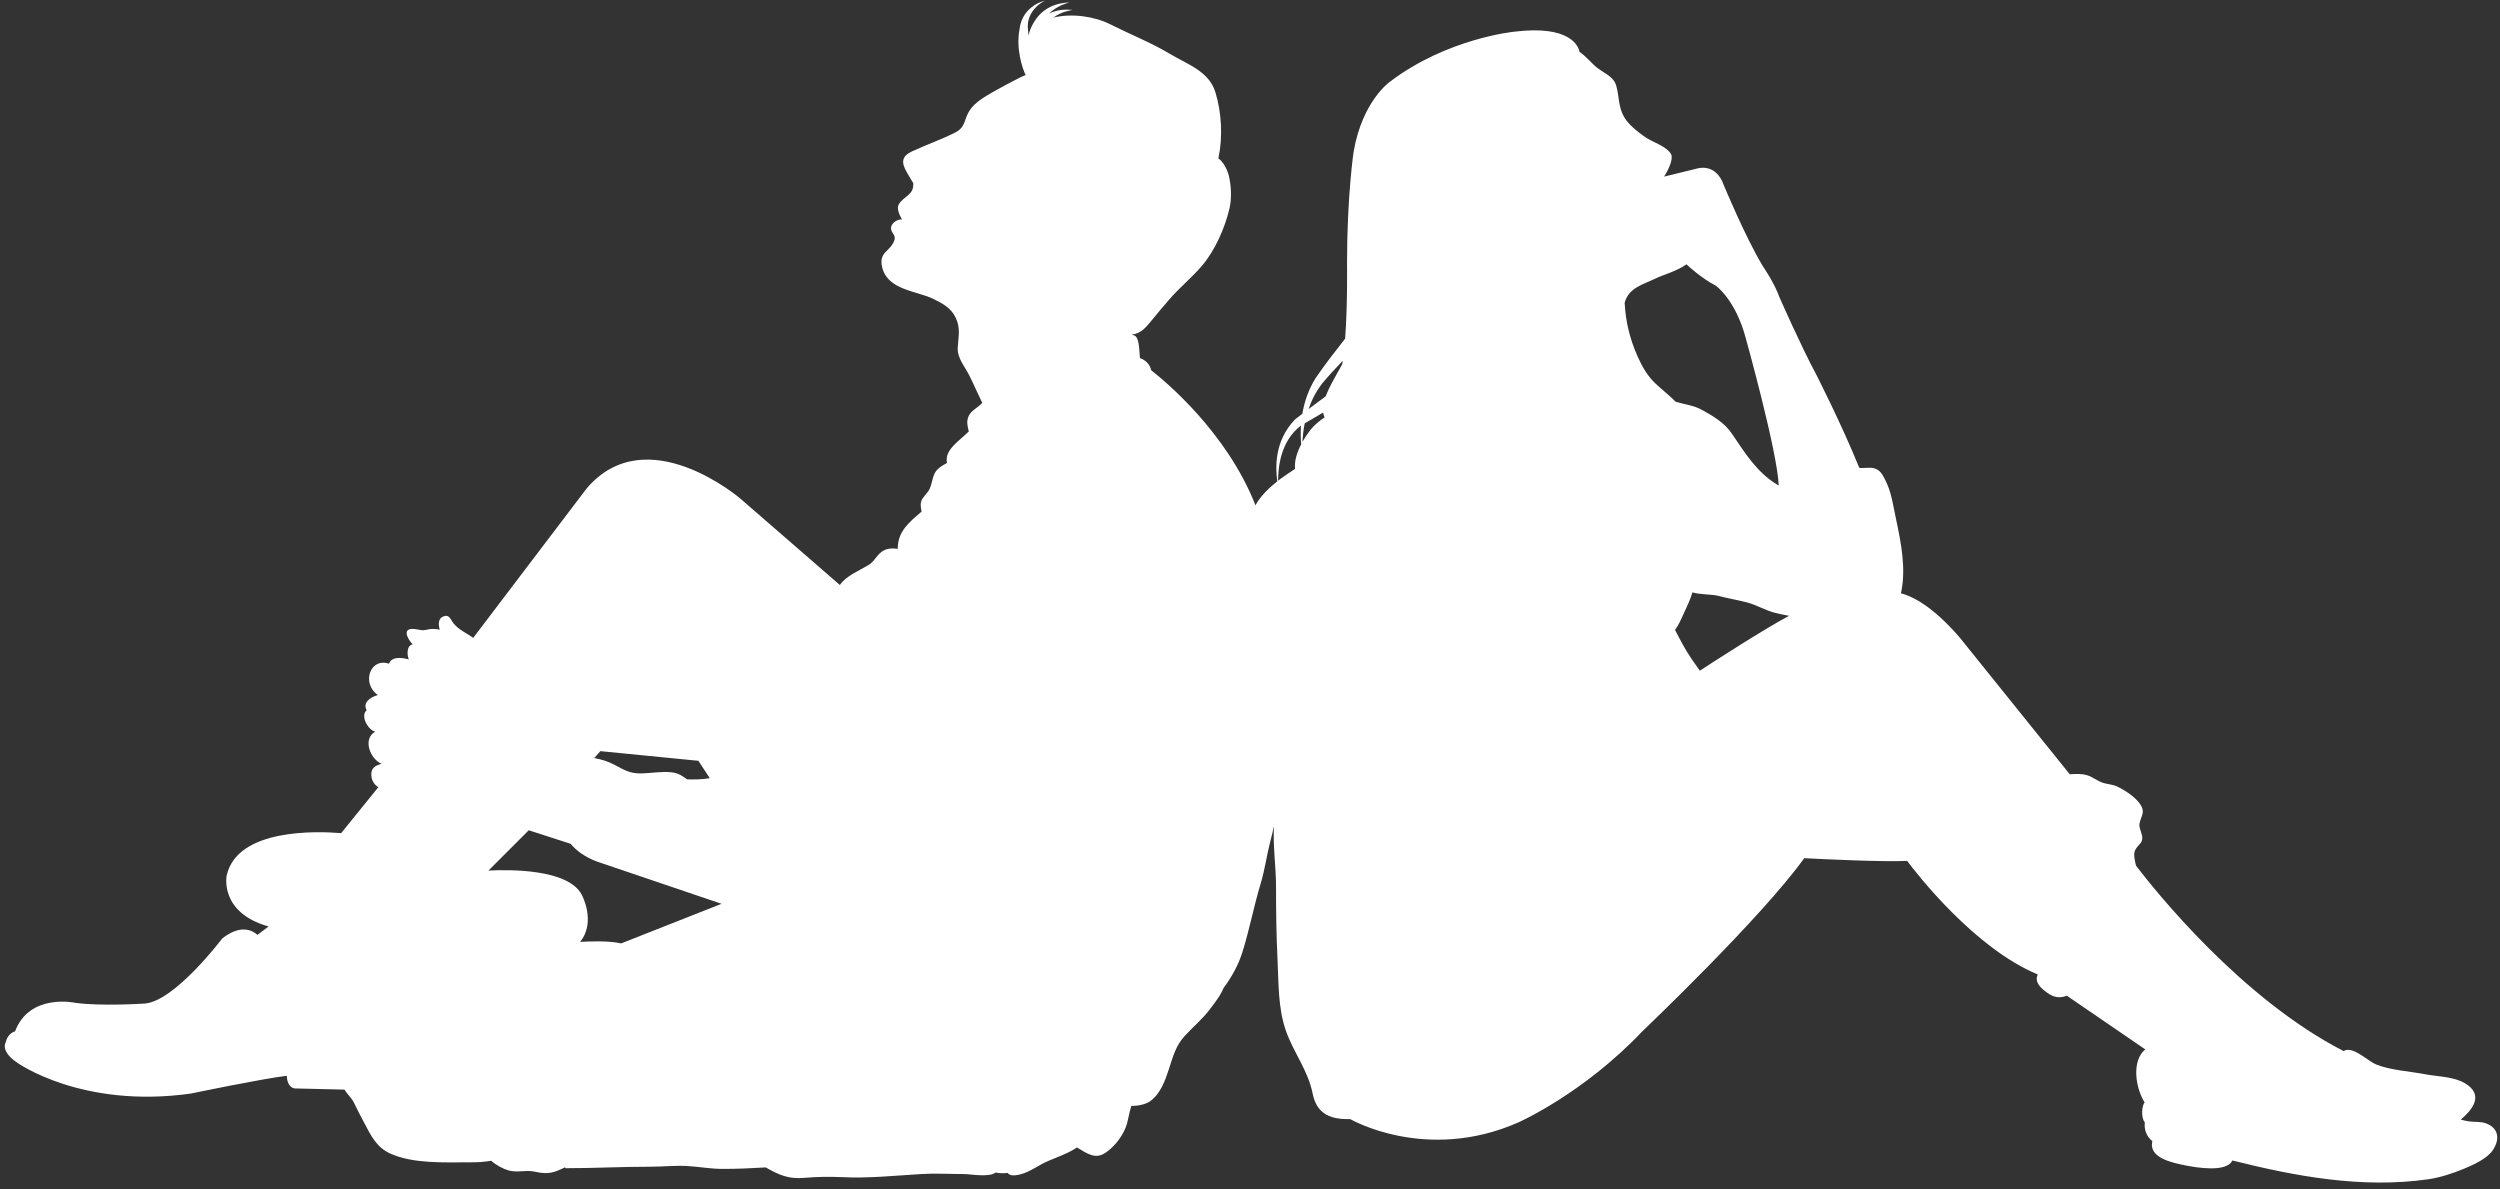<?xml version="1.0" encoding="UTF-8" standalone="no"?><svg xmlns="http://www.w3.org/2000/svg" xmlns:xlink="http://www.w3.org/1999/xlink" fill="#ffffff" height="270.8" preserveAspectRatio="xMidYMid meet" version="1" viewBox="21.7 280.1 569.4 270.8" width="569.4" zoomAndPan="magnify"><rect x="21.7" y="280.1" width="569.4" height="270.8" fill="#333333" stroke="none"/><g id="change1_1"><path d="M588.01,535.99c-1.3-0.5-2.569-0.29-4.01-0.49c-0.63-0.09-1.23-0.24-1.83-0.4c2.57-2.18,4.91-5.159,1.84-7.659 c-2.72-2.21-6.819-2.051-10.02-2.681c-3.4-0.66-7.79-0.89-11.05-2.2c-2-0.8-5.391-4.359-7.46-3.069 c-23.301-11.96-42.82-36.391-47.28-42.221c-0.29-1.13-0.5-2.289-0.38-2.949c0.319-1.79,2.22-1.9,1.72-4.03 c-0.33-1.4-0.86-1.8-0.38-3.29c0.41-1.28,0.97-2.01,0.21-3.38c-0.99-1.78-3.54-3.44-5.33-4.32c-1.19-0.59-2.35-0.54-3.54-0.96 c-1.18-0.43-2.13-1.25-3.33-1.64c-1.34-0.42-2.71-0.351-4.06-0.25L468,425.25c-6.27-7.26-10.91-9.4-13.34-10.02 c1.229-5.58,0.03-11.49-1.12-16.9c-0.66-3.05-1.03-6.19-2.5-9c-0.58-1.12-1.06-2.11-2.37-2.54c-1.09-0.35-2.37,0.01-3.5-0.14 c-3.97-9.82-9.84-21.32-9.84-21.32c-3.33-6.16-8.33-17.5-8.33-17.5c-1.17-3.33-3.83-7.16-3.83-7.16c-4-6.67-8.84-18.34-8.84-18.34 c-1.83-5.33-6.16-3.83-6.16-3.83l-7.47,1.83c1.14-1.73,2.149-4.15,1.6-5.13c-1.03-1.82-4.319-2.76-5.93-3.9 c-1.69-1.21-3.82-2.82-4.83-4.67c-1.28-2.34-1.021-4.47-1.71-6.96c-0.59-2.13-2.67-2.83-4.36-4.13c-1.05-0.81-2.7-2.77-4.01-3.62 c-0.229-1.19-2-6.21-14.96-4.59c0,0-15.17,1.5-28.17,11.34c0,0-6.33,4.33-8.33,16c0,0-1.5,10-1.5,25.5c0,0,0.146,9.343-0.43,17.061 c-2.043,2.605-4.462,5.674-6.721,8.979c-1.706,2.736-2.591,5.562-3.026,8.127c-0.545,0.415-1.092,0.834-1.641,1.263 c-4.902,5.069-4.433,11.256-4.075,14.129c-1.63,1.29-3.907,3.393-4.957,5.46c-6.55-16.71-20.72-28.39-23.74-30.75 c-0.4-1.65-1.57-2.42-2.58-2.78c-0.11-1.2-0.13-2.42-0.34-3.48c-0.28-1.4-0.75-1.77-1.42-1.77l-0.01-0.11 c2-0.25,3.18-1.66,4.4-3.17c1.24-1.54,2.66-3.21,4.04-4.81c2.36-2.73,5.19-5.03,7.46-7.69c3.01-3.54,5.18-8.55,6.24-12.93 c0.59-2.4,0.42-5.43-0.16-7.74c-0.26-1.02-1.15-2.98-2.34-3.79c1.05-4.98,0.72-10.39-0.66-15c-1.47-4.88-6.44-6.43-10.38-8.8 c-4.41-2.63-9-4.42-13.62-6.75c-3.59-1.809-8.729-2.528-12.9-1.521c1.774-1.377,3.989-1.65,4.316-1.742 c-0.343,0.023-2.779-0.44-5.314,0.835c1.821-1.843,4.289-2.44,4.646-2.517c-0.515,0.018-5.351-0.088-8.051,4.398 c-0.617,0.983-1.025,2.028-1.294,3.073c-0.052-0.394-0.091-0.792-0.104-1.195c-0.622-4.569,3.884-6.814,3.827-6.619 c0.283-0.229-5.159,0.954-5.761,6.448c-0.848,4.409,0.667,8.959,1.392,10.422c-0.434,0.169-0.874,0.356-1.337,0.588 c-2.06,1.04-4.08,2.1-6.09,3.25c-1.81,1.04-4.02,2.3-5.24,4.08c-1.49,2.18-0.83,3.89-3.46,5.21c-3.02,1.52-6.54,2.77-9.67,4.21 c-2.52,1.15-2.53,2.58-1.29,4.76c0.47,0.82,0.96,1.67,1.49,2.5c0.2,2.81-2.24,2.95-3.32,4.9c-0.44,0.77,0.01,2.11,0.75,3.38 c-0.97-0.11-2.33,0.77-2.47,1.74c-0.2,1.38,1.23,1.63,0.72,3.06c-0.96,2.63-3.61,2.55-2.75,6.12c1.24,5.16,7.79,5.33,11.54,7.13 c2.18,1.05,4.17,2.12,5.2,4.33c1.17,2.52,0.59,4.31,0.46,6.87c-0.11,2.36,1.64,4.28,2.67,6.34c0.98,1.96,1.94,4.21,2.91,6.17 c-0.86,1.04-2.48,1.7-3.08,2.99c-0.57,1.24-0.27,2.36,0.02,3.53c-1.96,2.03-5.65,4.17-4.96,7.18c-1.07,0.59-2.19,1.21-2.77,2.29 c-0.58,1.1-0.66,2.53-1.24,3.71c-0.5,0.99-1.57,1.77-1.88,2.79c-0.19,0.61-0.09,1.49,0.11,2.27c-2.67,2.33-5.43,4.41-5.44,8.4 l-0.01,0.09c-1.34-0.16-2.65-0.13-3.78,0.78c-1.19,0.939-1.54,2.11-2.88,2.93c-2.01,1.22-5.18,2.49-6.5,4.53l-0.01,0.01 l-22.66-19.67c0,0-21.33-18.34-35-2.34l-25.86,34.06c-1.47-1.12-3.15-1.729-4.43-3.26c-0.75-0.89-0.93-2.18-2.36-1.63 c-1.26,0.48-1.14,1.92-0.83,3.02c-1.02-0.21-1.74-0.27-2.85-0.02c-1.39,0.31-1.46,0.02-2.83-0.13c-3-0.34-1.74,2.14-0.49,3.49 c-1.36,0.26-1.32,2.33-0.87,3.43c-1.78-0.49-3.93-0.66-4.51,0.979c-4.33-1.46-6.33,4.49-2.55,7.12c-1.78,0.53-3.49,1.761-2.54,3.48 c-1.44,1.2,0.16,4.37,1.93,4.88c-2.93,1.71-1.11,6.22,1.47,7.33c-1.55,0.36-2.64,1.11-2.28,3.09c0.16,0.87,0.74,1.771,1.54,2.22 L99.4,469.86c-5.3-0.45-23.64-1.181-26.07,9.64c0,0-1.75,8.44,9.54,11.61l-2.53,1.92c-1.23-1.11-3.87-2.42-8.01,0.8 c0,0-10.83,14.34-17.66,14.84c0,0-10,0.66-15.84-0.17c0,0-10.4-2.27-13.7,6.5c-0.77,0.24-1.75,0.88-2.13,2.5c0,0-1.33,2,2.67,4.67 c0,0,14.66,10.5,39.5,7c0,0,16.06-3.35,21.84-4.05c0.04,0.85,0.3,2.63,1.82,2.88l11.34,0.27c0.57,1.011,1.68,1.99,2.12,2.931 c0.7,1.479,1.44,2.88,2.21,4.34c1.63,3.08,2.87,5.87,6.17,7.33c5.23,2.32,12.22,1.96,18,1.96c1.7,0,3.3-0.061,4.9-0.36 c1.11,1,2.74,1.86,3.93,2.2c2.04,0.58,3.88-0.16,6,0.29c2.27,0.49,3.65,0.51,5.83-0.5c0.35-0.16,0.71-0.33,1.08-0.49l0.09,0.2 c6.45,0,12.86-0.34,19.33-0.34c2.77,0,5.46-0.3,8.17-0.17c2.78,0.14,5.51,0.68,8.33,0.67c3.29,0,6.53-0.14,9.77-0.34 c2.95,1.689,5.19,2.7,8.73,2.38c2.72-0.24,5.7-0.3,8.5-0.17c6.12,0.31,12.09-0.33,18.17-0.7c3.19-0.2,6.46,0,9.67,0 c1.55,0,5.75,0.83,7.27-0.34c0.77,0.149,1.84,0.21,2.75,0.08c0.43,0.51,1.05,0.71,2.35,0.46c2.02-0.38,3.66-1.49,5.47-2.49 c1.96-1.09,5.63-2.14,7.97-3.76c0.01,0,0.01,0.01,0.02,0.01c2.37,1.37,4.22,2.88,6.71,1.04c1.92-1.41,3.42-3.33,4.33-5.49 c0.62-1.479,0.78-3.38,1.33-5.04c1.61,0.05,3.39-0.39,4.34-1.09c2.33-1.72,3.39-4.72,4.25-7.38c0.93-2.85,1.55-5.25,3.57-7.45 c1.86-2.04,4.04-3.84,5.68-6.01c0.78-1.03,1.6-2.1,2.29-3.2c0.36-0.57,0.64-1.14,0.88-1.71c1.83-2.479,3.36-5.2,4.28-8.13 c1.62-5.15,2.62-10.55,4.17-15.66c0.979-3.24,1.37-6.47,2.21-9.67c0.3-1.14,0.58-2.28,0.82-3.43c-0.271,4.54,0.47,9.34,0.47,13.76 c0,5.57,0.07,11.19,0.34,16.67c0.26,5.51,0.12,10.89,1.84,16c1.67,4.95,5.12,9.21,6.16,14.5c0.98,5.01,4.55,5.9,8.58,5.82V535 c0,0,17.25,10,38.25,0.75c0,0,14.75-6.5,28.25-20.75c0,0,27.1-25.79,36.88-39.44c4.03,0.21,17.79,0.881,23.44,0.62 c2.18,2.91,15.34,19.891,29.75,25.86c-0.84,1.81,0.77,3.17,2.14,4.16c1.61,1.17,2.94,1.27,4.48,0.68l17.869,12.23 c-3.149,2.59-2.27,8.699-0.149,12.08c-0.61,0.64-0.9,3.47,0.05,4.55c-0.24,1.62,0.45,3.31,1.72,4.279 c-0.979,3.891,4.86,4.971,7.57,5.521c2.45,0.49,9.36,1.66,10.64-1.13c14.101,3.53,29.37,6.46,44.61,4.28 c2.75-0.391,5.66-1.37,8.25-2.44c1.89-0.78,5.01-2.19,6.32-3.99C591.11,539.8,590.92,537.13,588.01,535.99z M158.44,451.18 l22.33,2.2l2.59,3.96c-1.54,0.29-3.68,0.33-5.17,0.26c-0.95-0.67-1.89-1.409-3.45-1.59c-2.43-0.279-4.77,0.23-7.24,0.24 c-2.48,0.01-3.8-0.89-5.8-1.94c-1.6-0.84-3.05-1.25-4.66-1.56L158.44,451.18z M163.17,494.97c-2.58-0.6-6.67-0.5-9.34-0.35 c3.74-4.64,0.34-10.79,0.34-10.79c-3.12-5.82-16.38-5.7-21.22-5.45l9.18-9.18l9.53,3.08c1.14,1.37,3.02,2.939,6.01,4.05l28.37,9.62 L163.17,494.97z M322.985,367.258c1.416-1.68,2.988-3.371,4.548-5.008c-0.042,0.281-0.086,0.556-0.133,0.82 c-0.41,0.71-0.82,1.42-1.2,2.14c-0.663,1.246-1.831,3.182-2.557,5.151c-1.229,0.913-2.547,1.885-3.911,2.91 C320.43,371.256,321.454,369.178,322.985,367.258z M312.668,391.333c0.02,0.01,0.034,0.01,0.048,0.006 C312.702,391.344,312.688,391.344,312.668,391.333z M313.5,389.05c-0.209,0.15-0.449,0.331-0.705,0.529 c0.045-2.941,0.46-8.889,5.17-12.519c0.014-0.008,0.028-0.017,0.042-0.025c-0.106,1.669-0.044,3.13,0.055,4.255 c-0.936,1.808-1.61,3.83-1.392,5.609C315.61,387.6,314.53,388.29,313.5,389.05z M320.17,378c-0.59,0.762-1.238,1.712-1.819,2.752 c0.054-1.176,0.188-2.629,0.504-4.226c1.365-0.816,2.793-1.641,4.204-2.458c0.058,0.381,0.161,0.745,0.331,1.082 C322.19,375.99,321.05,376.88,320.17,378z M394.7,361.33c-1.79-4.03-2.74-7.93-2.97-12.27c0.92-3.49,4.289-4.17,7.3-5.65 c1.3-0.64,4.779-1.63,6.779-3.11c0.881,0.83,3.561,3.24,6.69,4.87c0,0,4.5,3.16,6.83,12c0,0,7.21,25.87,7.49,33.5 c-0.11-0.05-0.221-0.11-0.32-0.17c-4.71-2.86-7.35-7.22-10.37-11.67c-1.67-2.45-4.26-3.98-6.8-5.38c-1.9-1.05-4.01-1.24-5.98-1.85 c-1.449-1.46-3.1-2.75-4.55-4.1C396.97,365.8,395.73,363.63,394.7,361.33z M408.85,432.86c-0.64-0.91-1.29-1.83-1.89-2.7 c-1.46-2.15-2.6-4.34-3.76-6.601c0.78-1,1.53-2.699,1.92-3.569c0.77-1.7,1.56-3.26,2.05-4.98c1.54,0.53,4.45,0.42,5.83,0.79 c2.23,0.59,4.44,0.94,6.67,1.53c2.18,0.57,4.14,1.82,6.33,2.35c0.88,0.21,1.99,0.471,3.18,0.681 C423.66,423.26,411.66,431.03,408.85,432.86z"/><path d="M265.333,280.666c0.013-0.002-0.007,0.001-0.045,0.01C265.331,280.674,265.354,280.672,265.333,280.666z"/></g></svg>